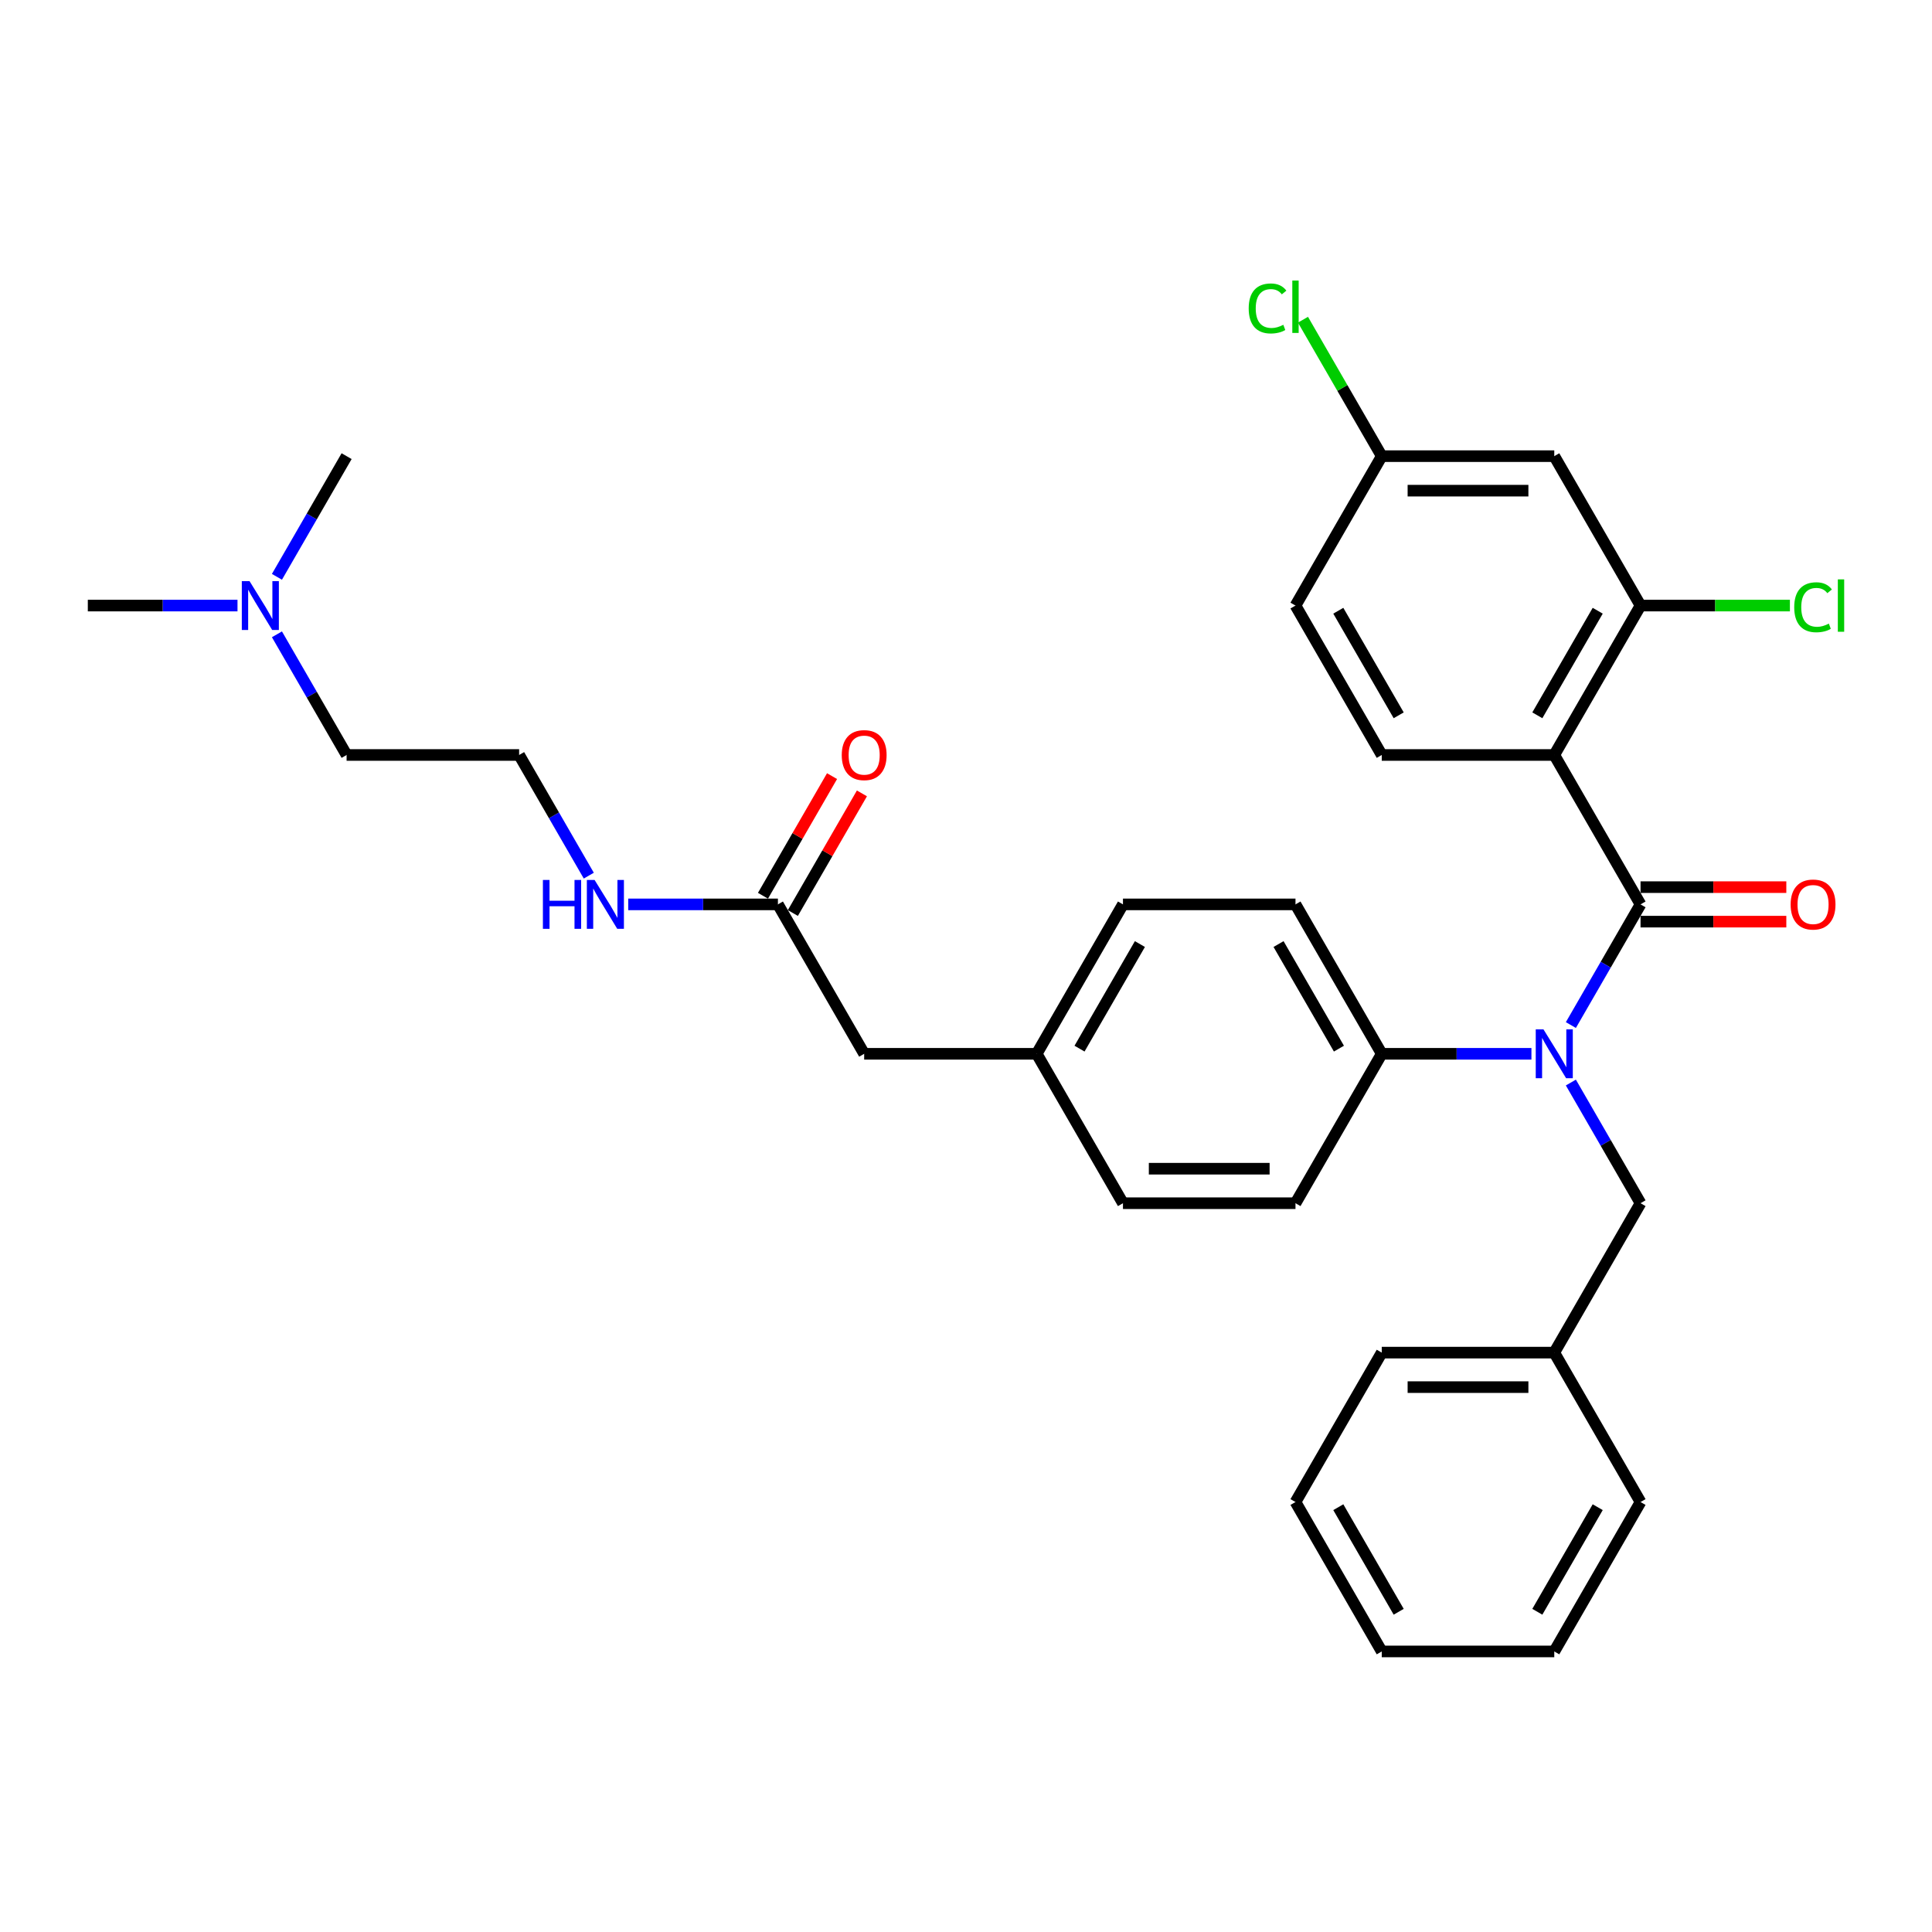 <?xml version='1.0' encoding='iso-8859-1'?>
<svg version='1.1' baseProfile='full'
              xmlns='http://www.w3.org/2000/svg'
                      xmlns:rdkit='http://www.rdkit.org/xml'
                      xmlns:xlink='http://www.w3.org/1999/xlink'
                  xml:space='preserve'
width='1000px' height='1000px' viewBox='0 0 1000 1000'>
<!-- END OF HEADER -->
<rect style='opacity:1.0;fill:#FFFFFF;stroke:none' width='1000' height='1000' x='0' y='0'> </rect>
<path class='bond-0' d='M 849.138,468.11 L 804.489,390.776' style='fill:none;fill-rule:evenodd;stroke:#000000;stroke-width:6px;stroke-linecap:butt;stroke-linejoin:miter;stroke-opacity:1' />
<path class='bond-1' d='M 849.138,468.11 L 831.108,499.339' style='fill:none;fill-rule:evenodd;stroke:#000000;stroke-width:6px;stroke-linecap:butt;stroke-linejoin:miter;stroke-opacity:1' />
<path class='bond-1' d='M 831.108,499.339 L 813.078,530.568' style='fill:none;fill-rule:evenodd;stroke:#0000FF;stroke-width:6px;stroke-linecap:butt;stroke-linejoin:miter;stroke-opacity:1' />
<path class='bond-7' d='M 849.138,477.04 L 886.866,477.04' style='fill:none;fill-rule:evenodd;stroke:#000000;stroke-width:6px;stroke-linecap:butt;stroke-linejoin:miter;stroke-opacity:1' />
<path class='bond-7' d='M 886.866,477.04 L 924.595,477.04' style='fill:none;fill-rule:evenodd;stroke:#FF0000;stroke-width:6px;stroke-linecap:butt;stroke-linejoin:miter;stroke-opacity:1' />
<path class='bond-7' d='M 849.138,459.181 L 886.866,459.181' style='fill:none;fill-rule:evenodd;stroke:#000000;stroke-width:6px;stroke-linecap:butt;stroke-linejoin:miter;stroke-opacity:1' />
<path class='bond-7' d='M 886.866,459.181 L 924.595,459.181' style='fill:none;fill-rule:evenodd;stroke:#FF0000;stroke-width:6px;stroke-linecap:butt;stroke-linejoin:miter;stroke-opacity:1' />
<path class='bond-2' d='M 804.489,390.776 L 849.138,313.442' style='fill:none;fill-rule:evenodd;stroke:#000000;stroke-width:6px;stroke-linecap:butt;stroke-linejoin:miter;stroke-opacity:1' />
<path class='bond-2' d='M 795.719,370.246 L 826.974,316.112' style='fill:none;fill-rule:evenodd;stroke:#000000;stroke-width:6px;stroke-linecap:butt;stroke-linejoin:miter;stroke-opacity:1' />
<path class='bond-3' d='M 804.489,390.776 L 715.191,390.776' style='fill:none;fill-rule:evenodd;stroke:#000000;stroke-width:6px;stroke-linecap:butt;stroke-linejoin:miter;stroke-opacity:1' />
<path class='bond-5' d='M 792.666,545.445 L 753.928,545.445' style='fill:none;fill-rule:evenodd;stroke:#0000FF;stroke-width:6px;stroke-linecap:butt;stroke-linejoin:miter;stroke-opacity:1' />
<path class='bond-5' d='M 753.928,545.445 L 715.191,545.445' style='fill:none;fill-rule:evenodd;stroke:#000000;stroke-width:6px;stroke-linecap:butt;stroke-linejoin:miter;stroke-opacity:1' />
<path class='bond-8' d='M 813.078,560.322 L 831.108,591.551' style='fill:none;fill-rule:evenodd;stroke:#0000FF;stroke-width:6px;stroke-linecap:butt;stroke-linejoin:miter;stroke-opacity:1' />
<path class='bond-8' d='M 831.108,591.551 L 849.138,622.779' style='fill:none;fill-rule:evenodd;stroke:#000000;stroke-width:6px;stroke-linecap:butt;stroke-linejoin:miter;stroke-opacity:1' />
<path class='bond-4' d='M 849.138,313.442 L 804.489,236.107' style='fill:none;fill-rule:evenodd;stroke:#000000;stroke-width:6px;stroke-linecap:butt;stroke-linejoin:miter;stroke-opacity:1' />
<path class='bond-14' d='M 849.138,313.442 L 887.795,313.442' style='fill:none;fill-rule:evenodd;stroke:#000000;stroke-width:6px;stroke-linecap:butt;stroke-linejoin:miter;stroke-opacity:1' />
<path class='bond-14' d='M 887.795,313.442 L 926.452,313.442' style='fill:none;fill-rule:evenodd;stroke:#00CC00;stroke-width:6px;stroke-linecap:butt;stroke-linejoin:miter;stroke-opacity:1' />
<path class='bond-16' d='M 715.191,390.776 L 670.542,313.442' style='fill:none;fill-rule:evenodd;stroke:#000000;stroke-width:6px;stroke-linecap:butt;stroke-linejoin:miter;stroke-opacity:1' />
<path class='bond-16' d='M 723.96,370.246 L 692.706,316.112' style='fill:none;fill-rule:evenodd;stroke:#000000;stroke-width:6px;stroke-linecap:butt;stroke-linejoin:miter;stroke-opacity:1' />
<path class='bond-32' d='M 804.489,236.107 L 715.191,236.107' style='fill:none;fill-rule:evenodd;stroke:#000000;stroke-width:6px;stroke-linecap:butt;stroke-linejoin:miter;stroke-opacity:1' />
<path class='bond-32' d='M 791.094,253.967 L 728.585,253.967' style='fill:none;fill-rule:evenodd;stroke:#000000;stroke-width:6px;stroke-linecap:butt;stroke-linejoin:miter;stroke-opacity:1' />
<path class='bond-10' d='M 715.191,545.445 L 670.542,468.11' style='fill:none;fill-rule:evenodd;stroke:#000000;stroke-width:6px;stroke-linecap:butt;stroke-linejoin:miter;stroke-opacity:1' />
<path class='bond-10' d='M 693.026,542.775 L 661.772,488.64' style='fill:none;fill-rule:evenodd;stroke:#000000;stroke-width:6px;stroke-linecap:butt;stroke-linejoin:miter;stroke-opacity:1' />
<path class='bond-11' d='M 715.191,545.445 L 670.542,622.779' style='fill:none;fill-rule:evenodd;stroke:#000000;stroke-width:6px;stroke-linecap:butt;stroke-linejoin:miter;stroke-opacity:1' />
<path class='bond-6' d='M 402.647,468.11 L 447.296,545.445' style='fill:none;fill-rule:evenodd;stroke:#000000;stroke-width:6px;stroke-linecap:butt;stroke-linejoin:miter;stroke-opacity:1' />
<path class='bond-9' d='M 410.381,472.575 L 428.256,441.615' style='fill:none;fill-rule:evenodd;stroke:#000000;stroke-width:6px;stroke-linecap:butt;stroke-linejoin:miter;stroke-opacity:1' />
<path class='bond-9' d='M 428.256,441.615 L 446.131,410.654' style='fill:none;fill-rule:evenodd;stroke:#FF0000;stroke-width:6px;stroke-linecap:butt;stroke-linejoin:miter;stroke-opacity:1' />
<path class='bond-9' d='M 394.914,463.646 L 412.789,432.685' style='fill:none;fill-rule:evenodd;stroke:#000000;stroke-width:6px;stroke-linecap:butt;stroke-linejoin:miter;stroke-opacity:1' />
<path class='bond-9' d='M 412.789,432.685 L 430.664,401.724' style='fill:none;fill-rule:evenodd;stroke:#FF0000;stroke-width:6px;stroke-linecap:butt;stroke-linejoin:miter;stroke-opacity:1' />
<path class='bond-13' d='M 402.647,468.11 L 363.91,468.11' style='fill:none;fill-rule:evenodd;stroke:#000000;stroke-width:6px;stroke-linecap:butt;stroke-linejoin:miter;stroke-opacity:1' />
<path class='bond-13' d='M 363.91,468.11 L 325.172,468.11' style='fill:none;fill-rule:evenodd;stroke:#0000FF;stroke-width:6px;stroke-linecap:butt;stroke-linejoin:miter;stroke-opacity:1' />
<path class='bond-19' d='M 849.138,622.779 L 804.489,700.114' style='fill:none;fill-rule:evenodd;stroke:#000000;stroke-width:6px;stroke-linecap:butt;stroke-linejoin:miter;stroke-opacity:1' />
<path class='bond-21' d='M 670.542,468.11 L 581.243,468.11' style='fill:none;fill-rule:evenodd;stroke:#000000;stroke-width:6px;stroke-linecap:butt;stroke-linejoin:miter;stroke-opacity:1' />
<path class='bond-20' d='M 670.542,622.779 L 581.243,622.779' style='fill:none;fill-rule:evenodd;stroke:#000000;stroke-width:6px;stroke-linecap:butt;stroke-linejoin:miter;stroke-opacity:1' />
<path class='bond-20' d='M 657.147,604.92 L 594.638,604.92' style='fill:none;fill-rule:evenodd;stroke:#000000;stroke-width:6px;stroke-linecap:butt;stroke-linejoin:miter;stroke-opacity:1' />
<path class='bond-12' d='M 715.191,236.107 L 670.542,313.442' style='fill:none;fill-rule:evenodd;stroke:#000000;stroke-width:6px;stroke-linecap:butt;stroke-linejoin:miter;stroke-opacity:1' />
<path class='bond-22' d='M 715.191,236.107 L 694.804,200.796' style='fill:none;fill-rule:evenodd;stroke:#000000;stroke-width:6px;stroke-linecap:butt;stroke-linejoin:miter;stroke-opacity:1' />
<path class='bond-22' d='M 694.804,200.796 L 674.417,165.485' style='fill:none;fill-rule:evenodd;stroke:#00CC00;stroke-width:6px;stroke-linecap:butt;stroke-linejoin:miter;stroke-opacity:1' />
<path class='bond-23' d='M 304.76,453.233 L 286.73,422.005' style='fill:none;fill-rule:evenodd;stroke:#0000FF;stroke-width:6px;stroke-linecap:butt;stroke-linejoin:miter;stroke-opacity:1' />
<path class='bond-23' d='M 286.73,422.005 L 268.7,390.776' style='fill:none;fill-rule:evenodd;stroke:#000000;stroke-width:6px;stroke-linecap:butt;stroke-linejoin:miter;stroke-opacity:1' />
<path class='bond-15' d='M 447.296,545.445 L 536.594,545.445' style='fill:none;fill-rule:evenodd;stroke:#000000;stroke-width:6px;stroke-linecap:butt;stroke-linejoin:miter;stroke-opacity:1' />
<path class='bond-17' d='M 536.594,545.445 L 581.243,468.11' style='fill:none;fill-rule:evenodd;stroke:#000000;stroke-width:6px;stroke-linecap:butt;stroke-linejoin:miter;stroke-opacity:1' />
<path class='bond-17' d='M 558.759,542.775 L 590.013,488.64' style='fill:none;fill-rule:evenodd;stroke:#000000;stroke-width:6px;stroke-linecap:butt;stroke-linejoin:miter;stroke-opacity:1' />
<path class='bond-33' d='M 536.594,545.445 L 581.243,622.779' style='fill:none;fill-rule:evenodd;stroke:#000000;stroke-width:6px;stroke-linecap:butt;stroke-linejoin:miter;stroke-opacity:1' />
<path class='bond-18' d='M 143.342,328.319 L 161.372,359.547' style='fill:none;fill-rule:evenodd;stroke:#0000FF;stroke-width:6px;stroke-linecap:butt;stroke-linejoin:miter;stroke-opacity:1' />
<path class='bond-18' d='M 161.372,359.547 L 179.402,390.776' style='fill:none;fill-rule:evenodd;stroke:#000000;stroke-width:6px;stroke-linecap:butt;stroke-linejoin:miter;stroke-opacity:1' />
<path class='bond-25' d='M 122.93,313.442 L 84.192,313.442' style='fill:none;fill-rule:evenodd;stroke:#0000FF;stroke-width:6px;stroke-linecap:butt;stroke-linejoin:miter;stroke-opacity:1' />
<path class='bond-25' d='M 84.192,313.442 L 45.455,313.442' style='fill:none;fill-rule:evenodd;stroke:#000000;stroke-width:6px;stroke-linecap:butt;stroke-linejoin:miter;stroke-opacity:1' />
<path class='bond-26' d='M 143.342,298.564 L 161.372,267.336' style='fill:none;fill-rule:evenodd;stroke:#0000FF;stroke-width:6px;stroke-linecap:butt;stroke-linejoin:miter;stroke-opacity:1' />
<path class='bond-26' d='M 161.372,267.336 L 179.402,236.107' style='fill:none;fill-rule:evenodd;stroke:#000000;stroke-width:6px;stroke-linecap:butt;stroke-linejoin:miter;stroke-opacity:1' />
<path class='bond-27' d='M 804.489,700.114 L 715.191,700.114' style='fill:none;fill-rule:evenodd;stroke:#000000;stroke-width:6px;stroke-linecap:butt;stroke-linejoin:miter;stroke-opacity:1' />
<path class='bond-27' d='M 791.094,717.974 L 728.585,717.974' style='fill:none;fill-rule:evenodd;stroke:#000000;stroke-width:6px;stroke-linecap:butt;stroke-linejoin:miter;stroke-opacity:1' />
<path class='bond-28' d='M 804.489,700.114 L 849.138,777.448' style='fill:none;fill-rule:evenodd;stroke:#000000;stroke-width:6px;stroke-linecap:butt;stroke-linejoin:miter;stroke-opacity:1' />
<path class='bond-24' d='M 268.7,390.776 L 179.402,390.776' style='fill:none;fill-rule:evenodd;stroke:#000000;stroke-width:6px;stroke-linecap:butt;stroke-linejoin:miter;stroke-opacity:1' />
<path class='bond-29' d='M 715.191,700.114 L 670.542,777.448' style='fill:none;fill-rule:evenodd;stroke:#000000;stroke-width:6px;stroke-linecap:butt;stroke-linejoin:miter;stroke-opacity:1' />
<path class='bond-30' d='M 849.138,777.448 L 804.489,854.783' style='fill:none;fill-rule:evenodd;stroke:#000000;stroke-width:6px;stroke-linecap:butt;stroke-linejoin:miter;stroke-opacity:1' />
<path class='bond-30' d='M 826.974,780.119 L 795.719,834.253' style='fill:none;fill-rule:evenodd;stroke:#000000;stroke-width:6px;stroke-linecap:butt;stroke-linejoin:miter;stroke-opacity:1' />
<path class='bond-34' d='M 670.542,777.448 L 715.191,854.783' style='fill:none;fill-rule:evenodd;stroke:#000000;stroke-width:6px;stroke-linecap:butt;stroke-linejoin:miter;stroke-opacity:1' />
<path class='bond-34' d='M 692.706,780.119 L 723.96,834.253' style='fill:none;fill-rule:evenodd;stroke:#000000;stroke-width:6px;stroke-linecap:butt;stroke-linejoin:miter;stroke-opacity:1' />
<path class='bond-31' d='M 804.489,854.783 L 715.191,854.783' style='fill:none;fill-rule:evenodd;stroke:#000000;stroke-width:6px;stroke-linecap:butt;stroke-linejoin:miter;stroke-opacity:1' />
<path  class='atom-2' d='M 798.899 532.8
L 807.186 546.195
Q 808.007 547.517, 809.329 549.91
Q 810.65 552.303, 810.722 552.446
L 810.722 532.8
L 814.079 532.8
L 814.079 558.09
L 810.615 558.09
L 801.721 543.445
Q 800.685 541.73, 799.577 539.766
Q 798.506 537.801, 798.184 537.194
L 798.184 558.09
L 794.898 558.09
L 794.898 532.8
L 798.899 532.8
' fill='#0000FF'/>
<path  class='atom-8' d='M 926.827 468.182
Q 926.827 462.11, 929.828 458.716
Q 932.828 455.323, 938.436 455.323
Q 944.044 455.323, 947.044 458.716
Q 950.045 462.11, 950.045 468.182
Q 950.045 474.326, 947.009 477.826
Q 943.973 481.291, 938.436 481.291
Q 932.864 481.291, 929.828 477.826
Q 926.827 474.361, 926.827 468.182
M 938.436 478.433
Q 942.294 478.433, 944.365 475.862
Q 946.473 473.254, 946.473 468.182
Q 946.473 463.217, 944.365 460.717
Q 942.294 458.181, 938.436 458.181
Q 934.578 458.181, 932.471 460.681
Q 930.399 463.181, 930.399 468.182
Q 930.399 473.29, 932.471 475.862
Q 934.578 478.433, 938.436 478.433
' fill='#FF0000'/>
<path  class='atom-10' d='M 435.687 390.847
Q 435.687 384.775, 438.688 381.382
Q 441.688 377.989, 447.296 377.989
Q 452.904 377.989, 455.905 381.382
Q 458.905 384.775, 458.905 390.847
Q 458.905 396.991, 455.869 400.492
Q 452.833 403.956, 447.296 403.956
Q 441.724 403.956, 438.688 400.492
Q 435.687 397.027, 435.687 390.847
M 447.296 401.099
Q 451.154 401.099, 453.226 398.527
Q 455.333 395.92, 455.333 390.847
Q 455.333 385.882, 453.226 383.382
Q 451.154 380.846, 447.296 380.846
Q 443.439 380.846, 441.331 383.346
Q 439.259 385.847, 439.259 390.847
Q 439.259 395.955, 441.331 398.527
Q 443.439 401.099, 447.296 401.099
' fill='#FF0000'/>
<path  class='atom-14' d='M 281.005 455.466
L 284.434 455.466
L 284.434 466.217
L 297.365 466.217
L 297.365 455.466
L 300.794 455.466
L 300.794 480.755
L 297.365 480.755
L 297.365 469.075
L 284.434 469.075
L 284.434 480.755
L 281.005 480.755
L 281.005 455.466
' fill='#0000FF'/>
<path  class='atom-14' d='M 307.759 455.466
L 316.046 468.861
Q 316.867 470.182, 318.189 472.575
Q 319.511 474.969, 319.582 475.111
L 319.582 455.466
L 322.94 455.466
L 322.94 480.755
L 319.475 480.755
L 310.581 466.11
Q 309.545 464.396, 308.438 462.431
Q 307.366 460.467, 307.045 459.859
L 307.045 480.755
L 303.758 480.755
L 303.758 455.466
L 307.759 455.466
' fill='#0000FF'/>
<path  class='atom-15' d='M 928.685 314.317
Q 928.685 308.03, 931.614 304.744
Q 934.578 301.422, 940.186 301.422
Q 945.401 301.422, 948.187 305.101
L 945.83 307.03
Q 943.794 304.351, 940.186 304.351
Q 936.364 304.351, 934.328 306.923
Q 932.328 309.459, 932.328 314.317
Q 932.328 319.317, 934.4 321.889
Q 936.507 324.461, 940.579 324.461
Q 943.365 324.461, 946.616 322.782
L 947.616 325.461
Q 946.294 326.318, 944.294 326.818
Q 942.294 327.318, 940.079 327.318
Q 934.578 327.318, 931.614 323.961
Q 928.685 320.603, 928.685 314.317
' fill='#00CC00'/>
<path  class='atom-15' d='M 951.259 299.886
L 954.545 299.886
L 954.545 326.997
L 951.259 326.997
L 951.259 299.886
' fill='#00CC00'/>
<path  class='atom-19' d='M 129.163 300.797
L 137.45 314.192
Q 138.271 315.513, 139.593 317.906
Q 140.914 320.3, 140.986 320.443
L 140.986 300.797
L 144.343 300.797
L 144.343 326.086
L 140.879 326.086
L 131.984 311.441
Q 130.949 309.727, 129.841 307.762
Q 128.77 305.798, 128.448 305.19
L 128.448 326.086
L 125.162 326.086
L 125.162 300.797
L 129.163 300.797
' fill='#0000FF'/>
<path  class='atom-23' d='M 646.324 159.648
Q 646.324 153.361, 649.253 150.075
Q 652.218 146.753, 657.826 146.753
Q 663.041 146.753, 665.827 150.432
L 663.469 152.361
Q 661.433 149.682, 657.826 149.682
Q 654.004 149.682, 651.968 152.254
Q 649.967 154.79, 649.967 159.648
Q 649.967 164.648, 652.039 167.22
Q 654.146 169.792, 658.218 169.792
Q 661.005 169.792, 664.255 168.113
L 665.255 170.792
Q 663.934 171.649, 661.933 172.149
Q 659.933 172.65, 657.718 172.65
Q 652.218 172.65, 649.253 169.292
Q 646.324 165.934, 646.324 159.648
' fill='#00CC00'/>
<path  class='atom-23' d='M 668.899 145.217
L 672.185 145.217
L 672.185 172.328
L 668.899 172.328
L 668.899 145.217
' fill='#00CC00'/>
</svg>
